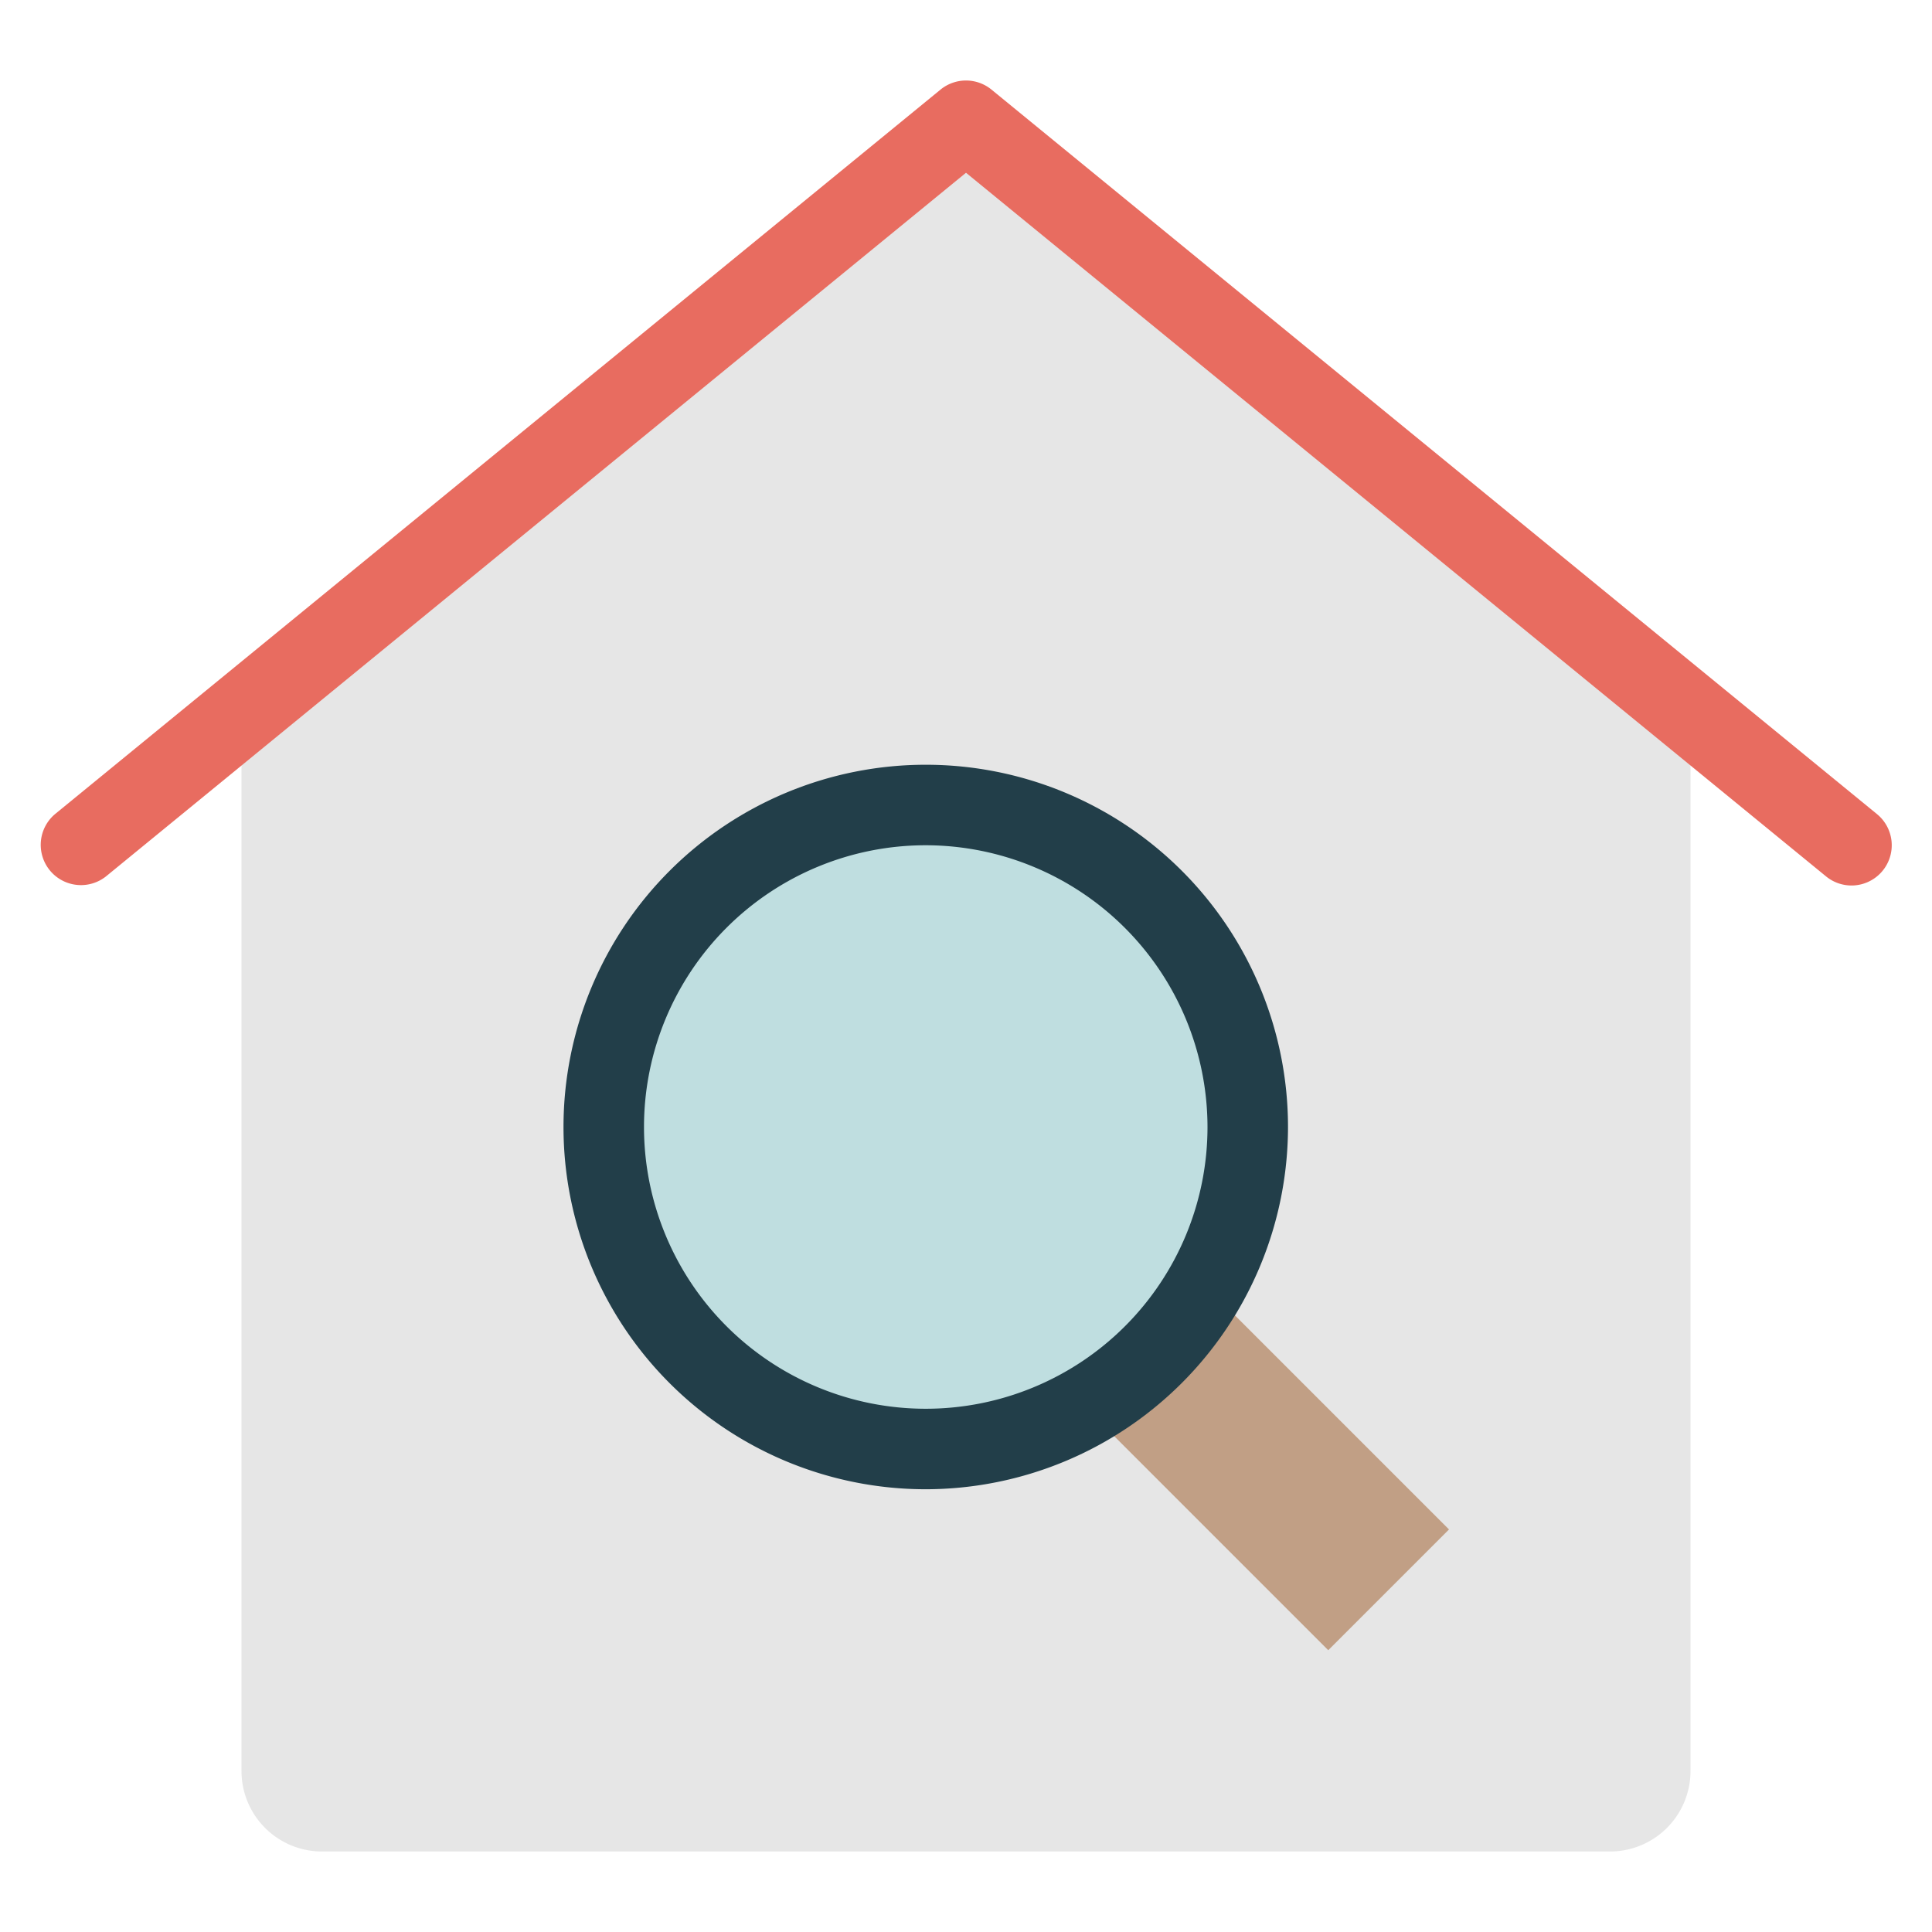 <svg xmlns="http://www.w3.org/2000/svg" viewBox="0 0 48 48" width="48" height="48"><g class="nc-icon-wrapper"><path d="M24,2.876,6,17.6V44a2,2,0,0,0,2,2H40a2,2,0,0,0,2-2V17.6Z" fill="#e6e6e6"></path><path d="M46,22a1,1,0,0,1-.632-.226L24,4.292,2.633,21.774a1,1,0,0,1-1.266-1.548l22-18a1,1,0,0,1,1.266,0l22,18A1,1,0,0,1,46,22Z" fill="#e86c60"></path><rect x="28.879" y="31.05" width="4.243" height="9.899" transform="translate(-16.376 32.464) rotate(-45)" fill="#c19f85"></rect><circle cx="23" cy="28" r="8" fill="#bfdee0"></circle><path d="M23,37a9,9,0,1,1,9-9A9.01,9.01,0,0,1,23,37Zm0-16a7,7,0,1,0,7,7A7.009,7.009,0,0,0,23,21Z" fill="#223e49"></path></g></svg>